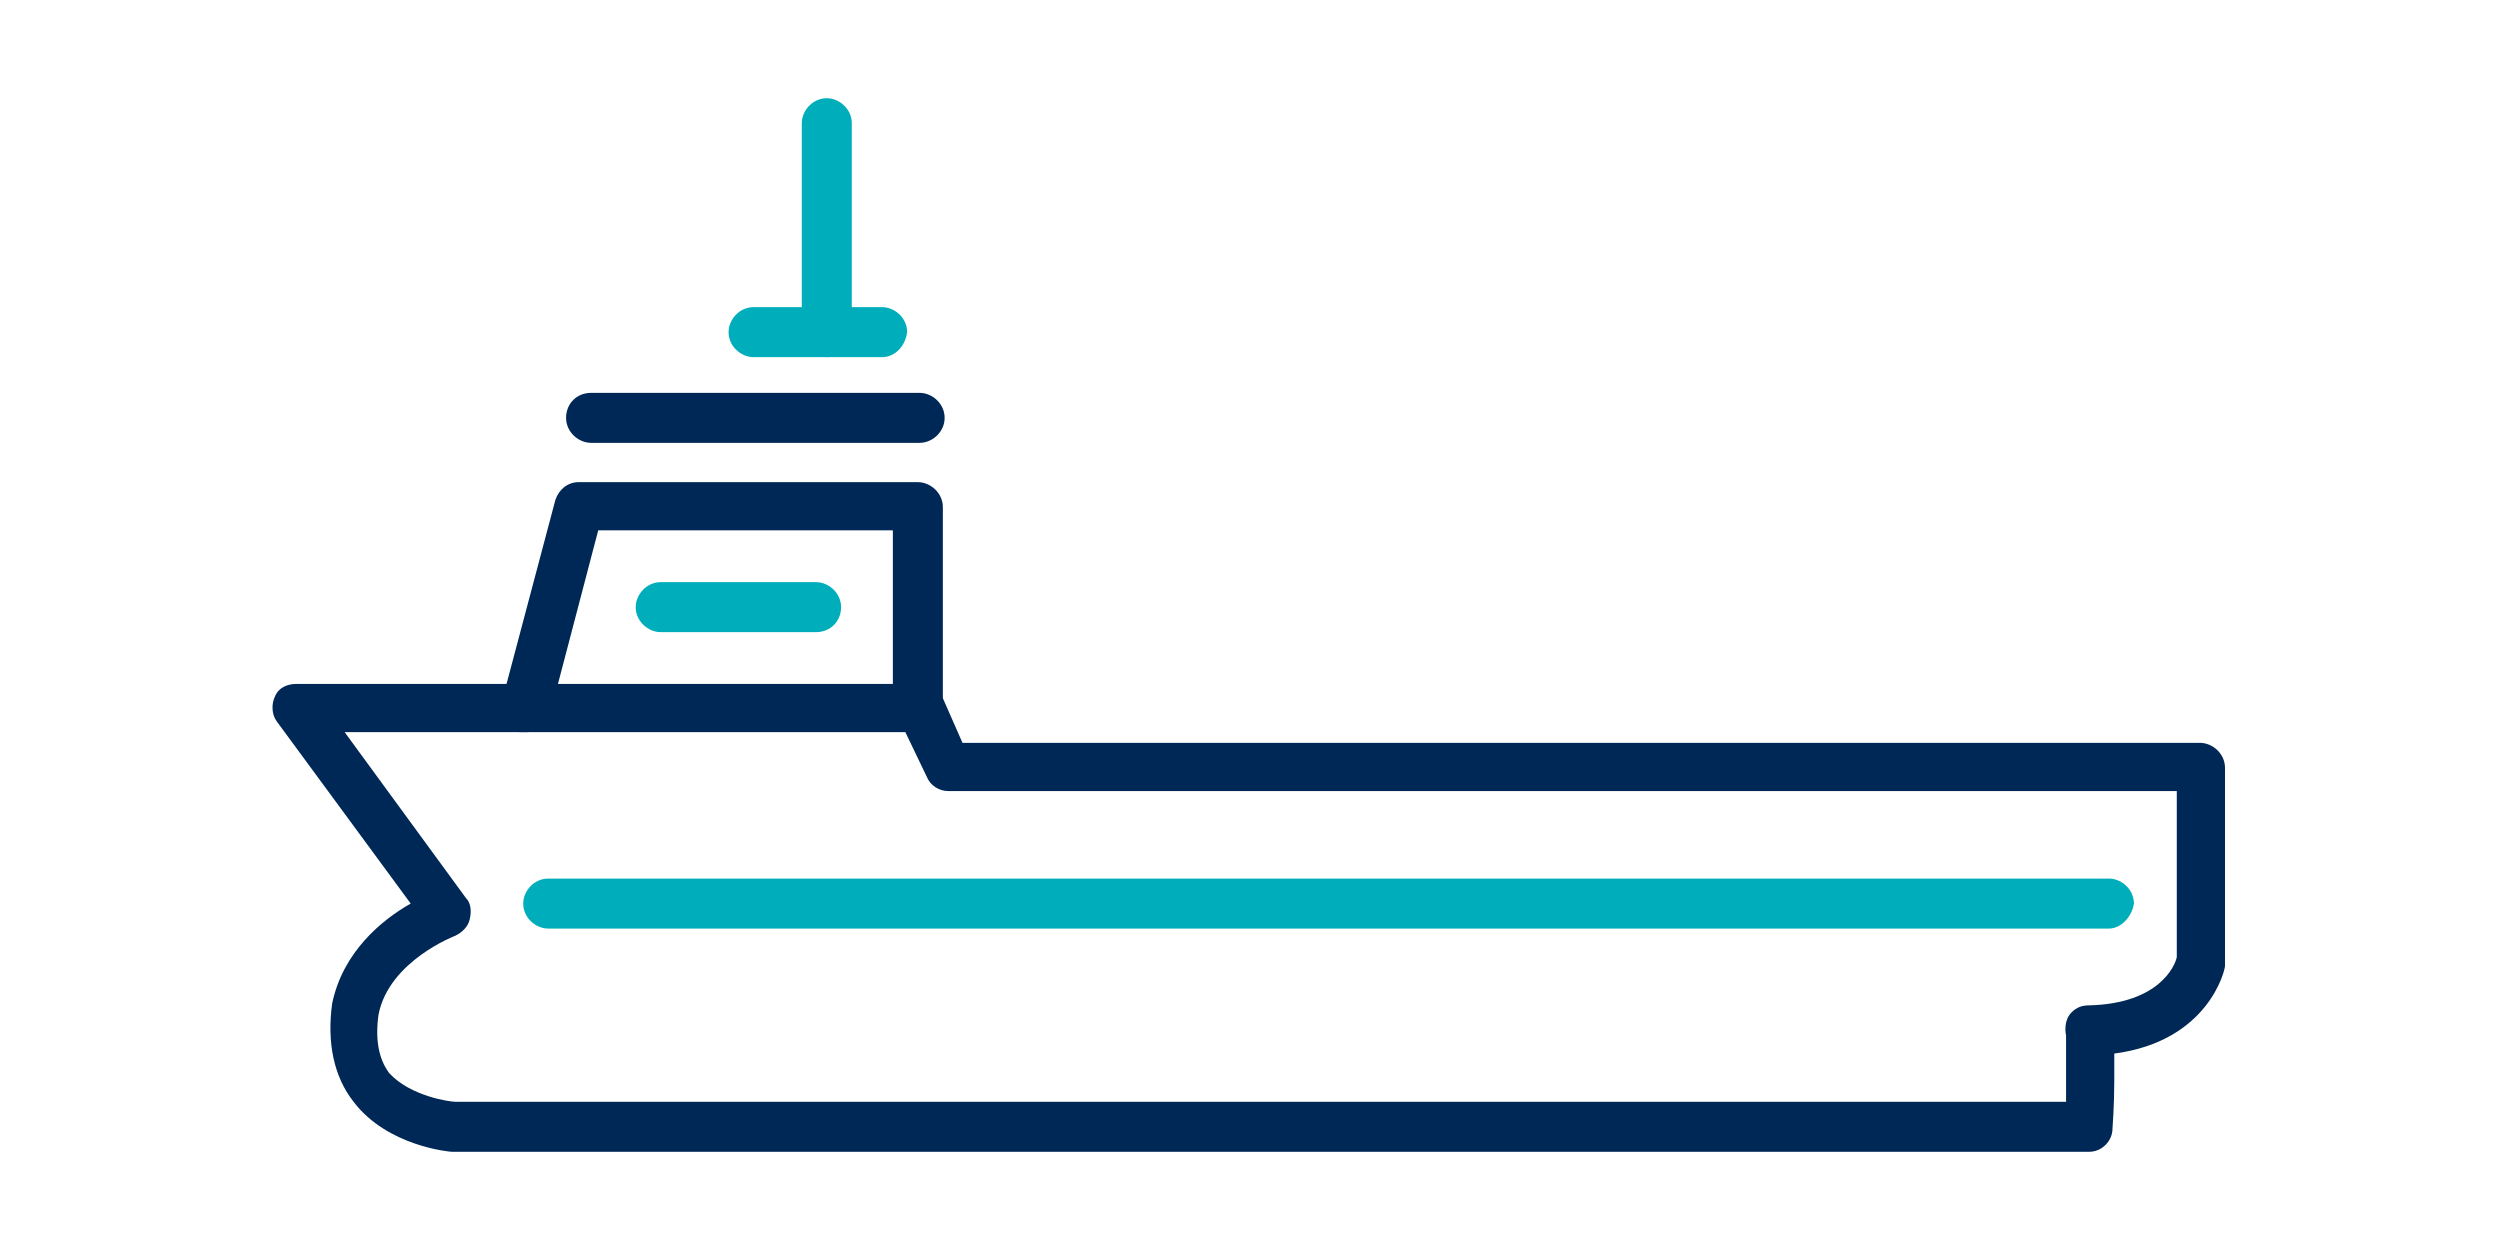 <svg xmlns="http://www.w3.org/2000/svg" xml:space="preserve" id="Layer_1" x="0" y="0" version="1.1" viewBox="0 0 140 70"><style>.st0{fill:#002856}.st1{fill:#00adbb}.st2{fill:none;stroke:#27b5c6;stroke-width:9px;stroke-linecap:round;stroke-linejoin:round;stroke-miterlimit:10}.st3{fill:none;stroke:#00adbb;stroke-width:2.7px;stroke-linecap:round;stroke-miterlimit:10}.st4{fill:none;stroke:#002856;stroke-width:2.7px;stroke-miterlimit:10}.st5{fill:none;stroke:#27b5c6;stroke-width:2.7px;stroke-linecap:round;stroke-linejoin:round;stroke-miterlimit:10}.st6{fill:none;stroke:#27b5c6;stroke-width:2.7px;stroke-linecap:round;stroke-miterlimit:10}.st7{fill:none;stroke:#002856;stroke-width:2.7px;stroke-linecap:round;stroke-miterlimit:10}.st8{fill:none;stroke:#002856;stroke-width:2.7px;stroke-linecap:round;stroke-linejoin:round;stroke-miterlimit:10}</style><path d="M117 64.5H25.3c-.1 0-3.6-.3-5.5-2.8-1.1-1.4-1.5-3.3-1.2-5.5.6-2.9 2.8-4.7 4.4-5.6l-7.5-10.2c-.3-.4-.3-1-.1-1.4.2-.5.7-.7 1.2-.7h35c.5 0 1 .3 1.2.8l1.1 2.5h69.3c.7 0 1.4.6 1.4 1.4v11.1c0 .2-.9 4.2-6.2 4.9v1.5c0 1.4-.1 2.7-.1 2.7 0 .7-.6 1.3-1.3 1.3m-91.5-2.8h90.2V58c-.1-.5 0-1 .3-1.3s.6-.4 1-.4c3.9-.1 4.8-2.2 4.9-2.7v-9.3H53.1c-.5 0-1-.3-1.2-.8L50.7 41H19.3l6.8 9.3c.3.3.3.8.2 1.2s-.4.7-.8.9c0 0-3.7 1.4-4.3 4.4q-.3 2.1.6 3.3c1.2 1.3 3.4 1.6 3.7 1.6" class="st0"/><path d="M29.5 41h-.4c-.7-.2-1.2-.9-1-1.7l3-11.3c.2-.6.7-1 1.3-1h19c.7 0 1.4.6 1.4 1.4v11.1c0 .7-.6 1.4-1.4 1.4-.7 0-1.4-.6-1.4-1.4v-9.8H33.5L30.8 40c-.2.6-.7 1-1.3 1M51.5 24.8H33.1c-.7 0-1.4-.6-1.4-1.4s.6-1.4 1.4-1.4h18.4c.7 0 1.4.6 1.4 1.4s-.7 1.4-1.4 1.4" class="st0"/><path d="M49.4 20h-7.2c-.7 0-1.4-.6-1.4-1.4 0-.7.6-1.4 1.4-1.4h7.2c.7 0 1.4.6 1.4 1.4-.1.8-.7 1.4-1.4 1.4" class="st1"/><path d="M46.3 20c-.7 0-1.4-.6-1.4-1.4V6.9c0-.7.6-1.4 1.4-1.4.7 0 1.4.6 1.4 1.4v11.8c0 .7-.6 1.3-1.4 1.3M118.1 52H30.7c-.7 0-1.4-.6-1.4-1.4 0-.7.6-1.4 1.4-1.4h87.4c.7 0 1.4.6 1.4 1.4-.1.7-.7 1.4-1.4 1.4M45.7 35.4H37c-.7 0-1.4-.6-1.4-1.4 0-.7.6-1.4 1.4-1.4h8.7c.7 0 1.4.6 1.4 1.4s-.6 1.4-1.4 1.4" class="st1"/></svg>